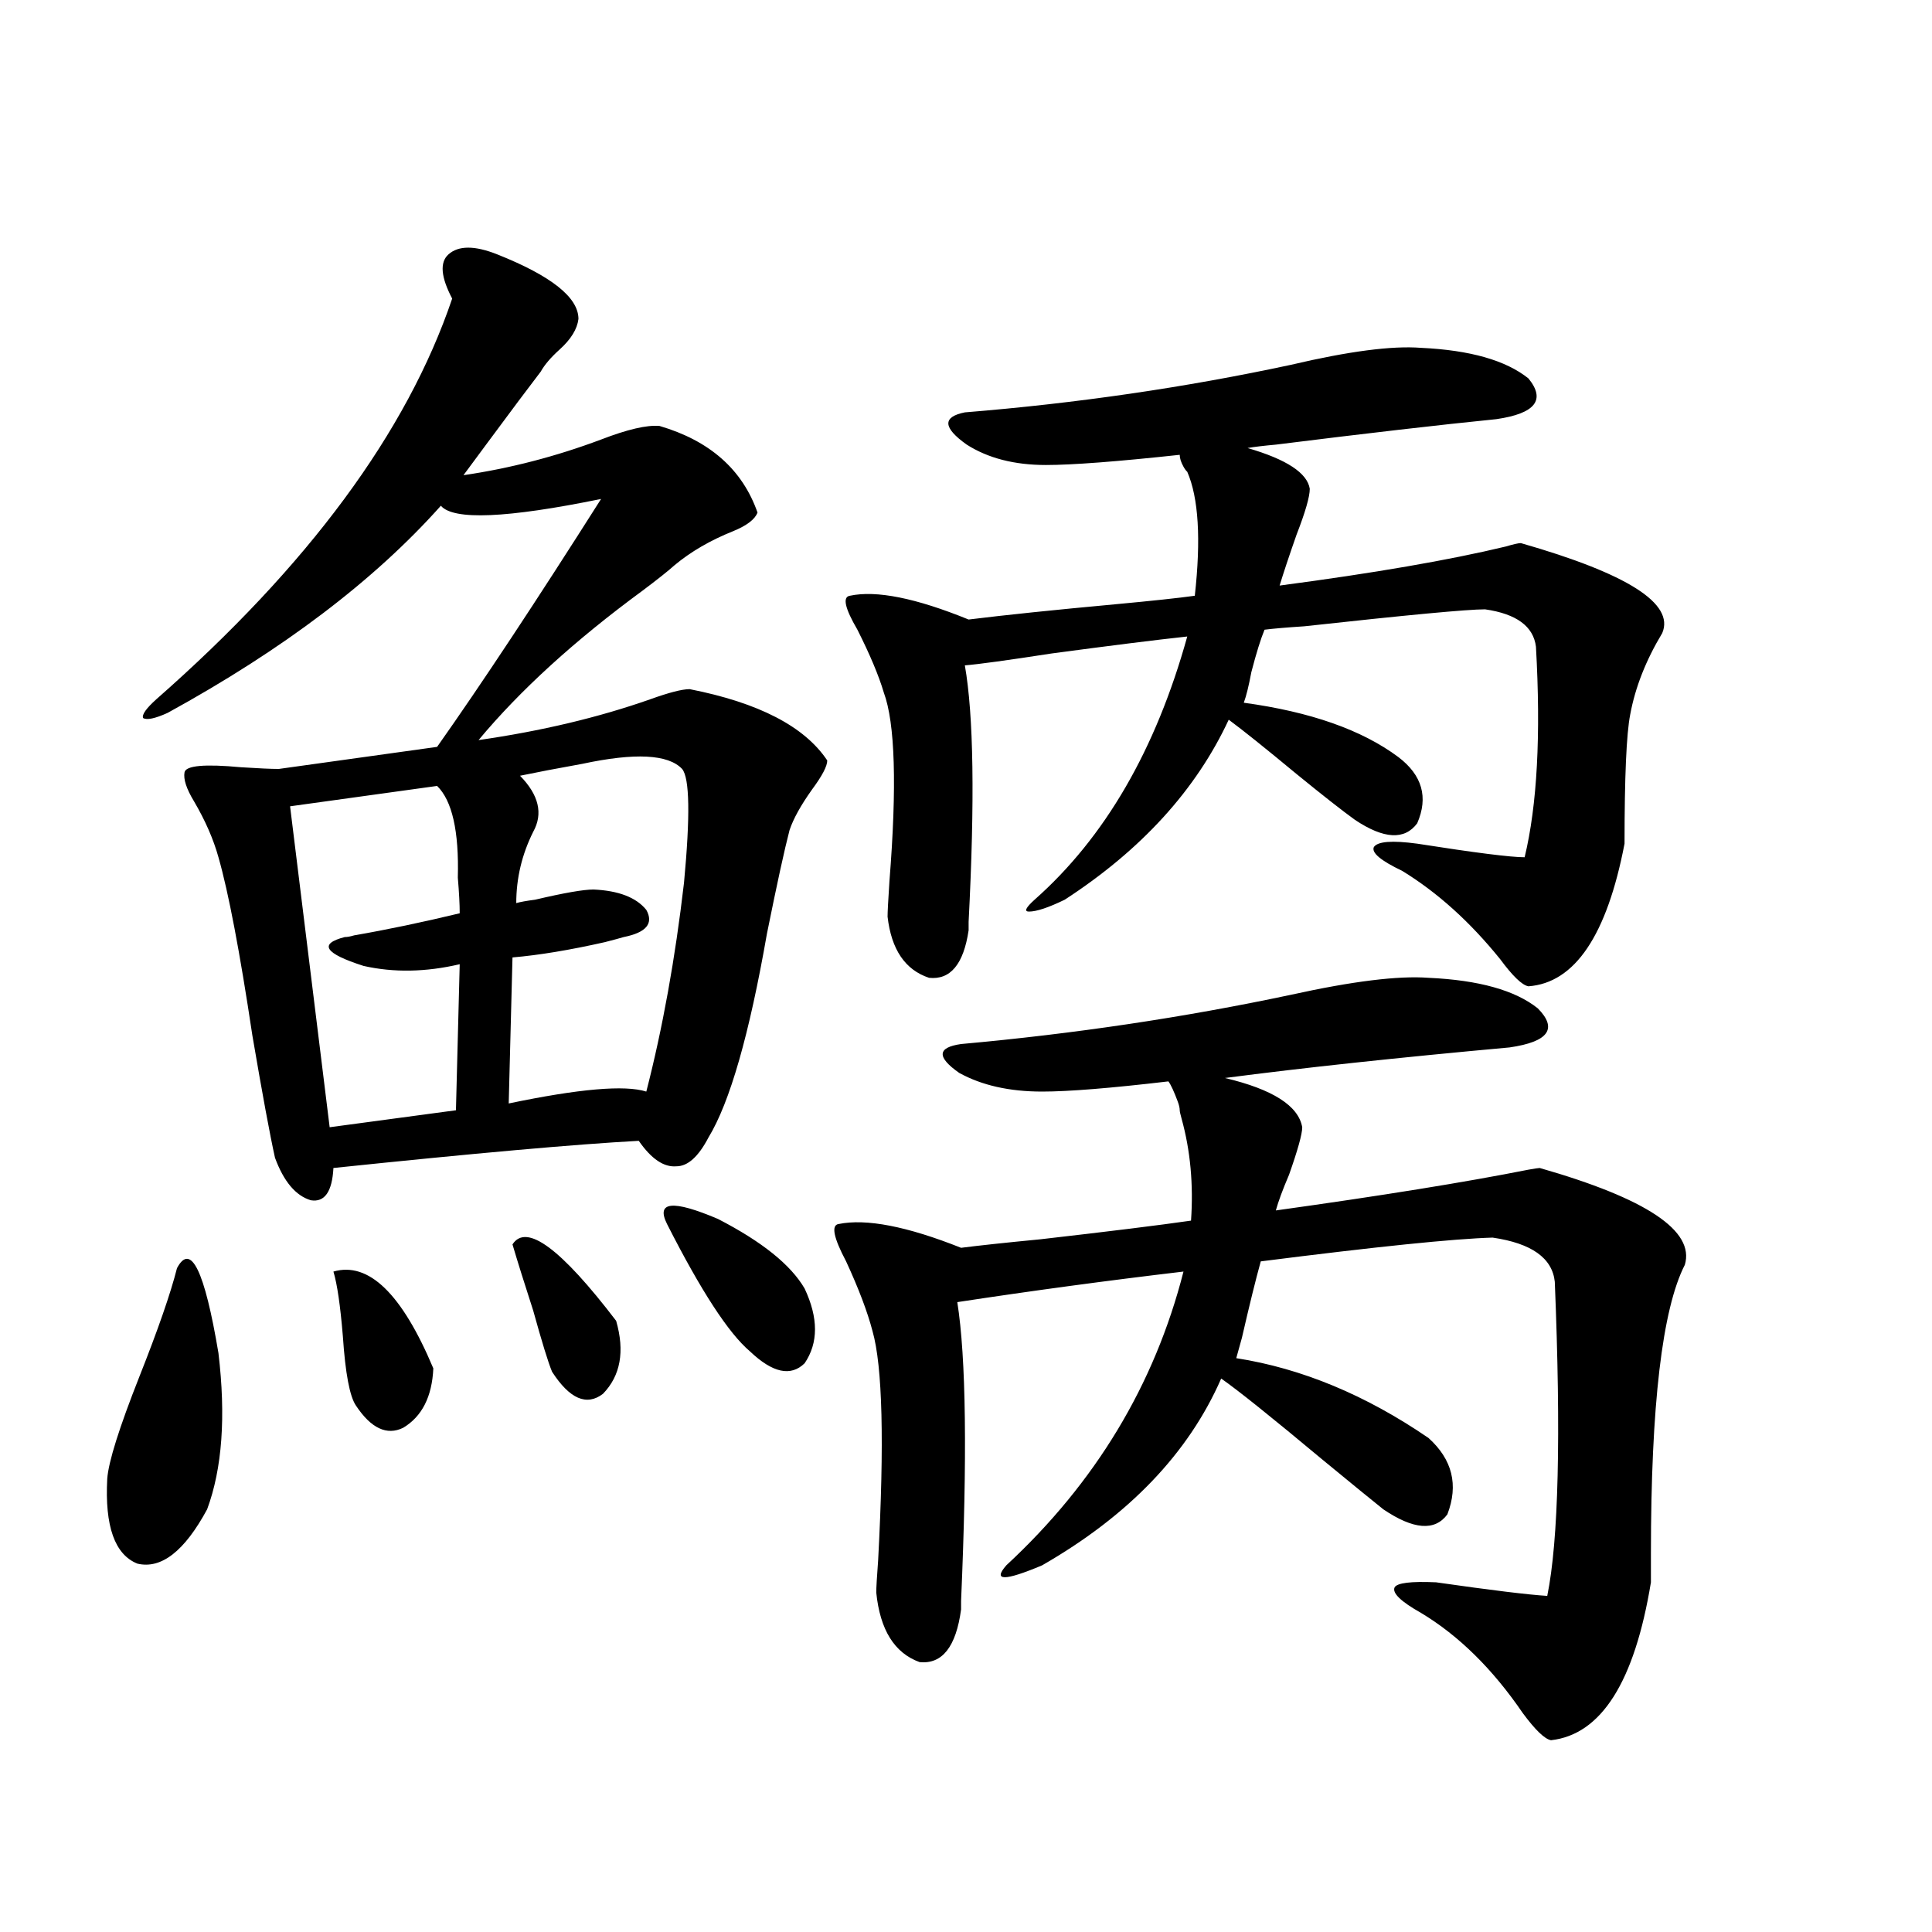 <?xml version="1.0" encoding="utf-8"?>
<!-- Generator: Adobe Illustrator 16.0.0, SVG Export Plug-In . SVG Version: 6.00 Build 0)  -->
<!DOCTYPE svg PUBLIC "-//W3C//DTD SVG 1.1//EN" "http://www.w3.org/Graphics/SVG/1.1/DTD/svg11.dtd">
<svg version="1.1" id="图层_1" xmlns="http://www.w3.org/2000/svg" xmlns:xlink="http://www.w3.org/1999/xlink" x="0px" y="0px"
	 width="1000px" height="1000px" viewBox="0 0 1000 1000" enable-background="new 0 0 1000 1000" xml:space="preserve">
<path d="M91.607,656.406c7.149-13.472,14.299,1.181,21.463,43.945c3.902,32.821,1.951,59.766-5.854,80.859
	c-11.707,21.685-23.749,31.063-36.097,28.125C59.413,804.653,54.2,790,55.511,765.391c0.641-8.789,6.174-26.367,16.585-52.734
	C81.852,688.047,88.346,669.302,91.607,656.406z M257.457,131.699c27.957,11.138,41.95,22.274,41.95,33.398
	c-0.655,5.273-3.902,10.547-9.756,15.82c-4.558,4.106-7.805,7.91-9.756,11.426c-5.854,7.622-15.289,20.215-28.292,37.793
	c-5.213,7.031-9.115,12.305-11.707,15.82c24.055-3.516,47.804-9.668,71.218-18.457c13.658-5.273,23.734-7.608,30.243-7.031
	c26.006,7.622,42.926,22.563,50.73,44.824c-1.311,3.516-5.533,6.743-12.683,9.668c-11.707,4.696-21.798,10.547-30.243,17.578
	c-3.262,2.938-8.78,7.333-16.585,13.184c-35.121,25.79-63.413,51.567-84.876,77.344c32.515-4.683,62.103-11.714,88.778-21.094
	c9.756-3.516,16.585-5.273,20.487-5.273c35.762,7.031,59.511,19.336,71.218,36.914c0,2.938-2.606,7.91-7.805,14.941
	c-5.854,8.212-9.756,15.243-11.707,21.094c-2.606,9.97-6.509,27.837-11.707,53.613c-9.115,52.157-19.191,87.313-30.243,105.469
	c-5.213,9.97-10.731,14.941-16.585,14.941c-6.509,0.591-13.018-3.804-19.512-13.184c-32.529,1.758-85.211,6.454-158.045,14.063
	c-0.655,12.305-4.558,17.88-11.707,16.699c-7.805-2.335-13.993-9.668-18.536-21.973c-2.606-11.714-6.509-32.808-11.707-63.281
	c-6.509-43.354-12.362-74.116-17.561-92.285c-2.606-9.366-6.829-19.034-12.683-29.004c-3.902-6.44-5.533-11.426-4.878-14.941
	c0.641-3.516,10.396-4.395,29.268-2.637c9.101,0.591,15.609,0.879,19.512,0.879l81.949-11.426
	c22.759-32.218,51.051-74.995,84.876-128.32c-48.779,9.97-76.431,11.138-82.925,3.516c-34.48,38.672-81.629,74.419-141.46,107.227
	c-6.509,2.938-10.731,3.817-12.683,2.637c-0.655-1.758,1.616-4.972,6.829-9.668c78.688-69.132,129.753-138.276,153.167-207.422
	c-5.854-11.124-6.509-18.745-1.951-22.852C237.29,127.017,245.75,127.017,257.457,131.699z M226.238,406.797l-76.096,10.547
	l20.487,166.113l65.364-8.789l1.951-75.586c-17.561,4.106-34.146,4.395-49.755,0.879c-20.167-6.44-23.414-11.426-9.756-14.941
	c1.296,0,2.927-0.288,4.878-0.879c16.905-2.925,35.121-6.729,54.633-11.426c0-4.683-0.335-10.835-0.976-18.457
	C237.61,430.239,234.043,414.419,226.238,406.797z M172.581,658.164c18.201-5.273,35.441,11.426,51.706,50.098
	c-0.655,14.653-5.854,24.911-15.609,30.762c-8.46,4.106-16.585,0.302-24.39-11.426c-3.262-4.683-5.533-16.699-6.829-36.035
	C176.148,675.742,174.532,664.618,172.581,658.164z M353.064,398.008c-7.164-7.608-24.39-8.487-51.706-2.637
	c-13.018,2.349-23.749,4.395-32.194,6.152c9.756,9.97,12.027,19.638,6.829,29.004c-5.854,11.728-8.78,24.032-8.78,36.914
	c1.951-0.577,5.198-1.167,9.756-1.758c14.954-3.516,25.03-5.273,30.243-5.273c13.003,0.591,22.104,4.106,27.316,10.547
	c3.902,7.031,0,11.728-11.707,14.063c-1.951,0.591-5.213,1.47-9.756,2.637c-18.216,4.106-34.146,6.743-47.804,7.91l-1.951,75.586
	c36.417-7.608,60.151-9.668,71.218-6.152c8.445-32.808,14.954-68.843,19.512-108.105
	C357.287,422.329,356.967,402.704,353.064,398.008z M265.262,644.102c7.149-11.124,25.03,2.06,53.657,39.551
	c4.543,15.82,2.271,28.427-6.829,37.793c-8.46,6.454-17.24,2.637-26.341-11.426c-1.951-4.683-5.213-15.229-9.756-31.641
	C271.436,664.316,267.854,652.891,265.262,644.102z M345.26,633.555c-5.854-11.714,2.927-12.593,26.341-2.637
	c22.759,11.728,37.713,23.73,44.877,36.035c7.149,15.243,7.149,28.125,0,38.672c-7.164,7.031-16.585,4.985-28.292-6.152
	C377.119,690.106,362.82,668.134,345.26,633.555z M739.396,506.113c26.006,1.181,44.877,6.454,56.584,15.82
	c10.396,10.547,5.519,17.29-14.634,20.215c-57.895,5.273-106.994,10.547-147.313,15.82c24.71,5.864,38.048,14.364,39.999,25.488
	c0,3.516-2.286,11.728-6.829,24.609c-3.262,7.622-5.533,13.774-6.829,18.457c54.633-7.608,98.199-14.64,130.729-21.094
	c3.247-0.577,5.198-0.879,5.854-0.879c55.273,15.82,80.318,32.52,75.12,50.098c-11.707,22.852-17.561,72.661-17.561,149.414
	c0,7.031,0,12.017,0,14.941c-8.46,51.554-25.7,78.8-51.706,81.738c-3.262-0.591-8.14-5.273-14.634-14.063
	c-15.609-22.852-33.17-40.142-52.682-51.855c-10.411-5.864-14.969-10.259-13.658-13.184c1.296-2.349,8.445-3.214,21.463-2.637
	c28.612,4.093,47.804,6.44,57.56,7.031c5.854-28.702,7.149-82.905,3.902-162.598c-1.311-12.305-12.042-19.913-32.194-22.852
	c-20.167,0.591-60.166,4.696-119.997,12.305c-2.606,9.38-5.854,22.563-9.756,39.551c-1.311,4.696-2.286,8.212-2.927,10.547
	c33.811,5.273,66.98,19.048,99.51,41.309c12.348,11.138,15.609,24.321,9.756,39.551c-6.509,8.789-17.561,7.91-33.17-2.637
	c-5.854-4.683-16.265-13.184-31.219-25.488c-26.676-22.261-44.236-36.323-52.682-42.188c-16.92,38.672-47.804,70.903-92.681,96.68
	c-19.512,8.212-25.7,8.212-18.536,0c46.173-42.765,76.736-93.452,91.705-152.051c-39.679,4.696-78.702,9.97-117.07,15.82
	c4.543,28.716,5.198,80.282,1.951,154.688v4.395c-2.606,19.336-9.756,28.413-21.463,27.246
	c-13.018-4.696-20.487-16.699-22.438-36.035c0-2.349,0.32-7.91,0.976-16.699c3.247-60.933,2.271-100.483-2.927-118.652
	c-2.606-9.956-7.164-21.973-13.658-36.035c-6.509-12.305-7.805-18.745-3.902-19.336c14.299-2.925,35.441,1.181,63.413,12.305
	c9.101-1.167,22.759-2.637,40.975-4.395c35.762-4.093,61.782-7.319,78.047-9.668c1.296-18.745-0.335-36.323-4.878-52.734
	c-0.655-2.335-0.976-3.804-0.976-4.395c0-1.167-0.335-2.637-0.976-4.395c-1.951-5.273-3.582-8.789-4.878-10.547
	C574.843,563.242,553.06,565,539.401,565c-16.92,0-31.219-3.214-42.926-9.668c-11.707-8.198-11.387-13.184,0.976-14.941
	c58.535-5.273,115.439-13.761,170.728-25.488C700.038,507.871,723.787,504.946,739.396,506.113z M787.2,281.113
	c55.273,15.82,79.663,31.353,73.169,46.582c-8.46,14.063-13.993,28.125-16.585,42.188c-1.951,9.97-2.927,32.231-2.927,66.797
	c-9.115,47.461-25.7,72.07-49.755,73.828c-3.262-0.577-8.14-5.273-14.634-14.063c-15.609-19.336-32.529-34.565-50.73-45.703
	c-11.066-5.273-15.944-9.366-14.634-12.305c1.951-2.925,9.421-3.516,22.438-1.758c29.908,4.696,48.444,7.031,55.608,7.031
	c6.494-26.944,8.445-63.281,5.854-108.984c-1.311-10.547-10.091-16.987-26.341-19.336c-9.115,0-40.334,2.938-93.656,8.789
	c-9.115,0.591-15.944,1.181-20.487,1.758c-1.951,4.696-4.237,12.017-6.829,21.973c-1.311,7.031-2.606,12.305-3.902,15.82
	c34.466,4.696,61.127,14.063,79.998,28.125c12.348,9.38,15.609,20.806,9.756,34.277c-6.509,8.789-17.24,8.212-32.194-1.758
	c-6.509-4.683-16.585-12.593-30.243-23.73c-16.265-13.472-27.972-22.852-35.121-28.125c-16.92,36.337-45.212,67.388-84.876,93.164
	c-8.46,4.106-14.634,6.152-18.536,6.152c-2.606,0-1.631-2.046,2.927-6.152c36.417-32.218,62.758-77.632,79.022-136.23
	c-16.265,1.758-39.679,4.696-70.242,8.789c-22.773,3.516-37.728,5.575-44.877,6.152c4.543,25.79,5.198,70.024,1.951,132.715v4.395
	c-2.606,17.578-9.436,25.79-20.487,24.609c-12.362-4.093-19.512-14.64-21.463-31.641c0-2.335,0.32-8.487,0.976-18.457
	c3.902-49.219,2.927-81.738-2.927-97.559c-2.606-8.789-7.164-19.624-13.658-32.52c-6.509-11.124-7.805-16.987-3.902-17.578
	c13.658-2.925,34.146,1.181,61.462,12.305c18.856-2.335,44.222-4.972,76.096-7.91c18.856-1.758,32.515-3.214,40.975-4.395
	c3.247-29.292,1.951-50.675-3.902-64.16c-0.655-0.577-1.311-1.456-1.951-2.637c-1.311-2.335-1.951-4.395-1.951-6.152
	c-32.529,3.516-55.608,5.273-69.267,5.273c-16.265,0-29.923-3.516-40.975-10.547c-12.362-8.789-12.683-14.351-0.976-16.699
	c57.88-4.683,114.144-12.882,168.776-24.609c29.908-7.031,52.347-9.956,67.315-8.789c25.365,1.181,43.901,6.454,55.608,15.82
	c9.101,11.138,3.567,18.169-16.585,21.094c-29.268,2.938-67.315,7.333-114.144,13.184c-6.509,0.591-11.387,1.181-14.634,1.758
	c20.152,5.864,30.884,12.896,32.194,21.094c0,4.106-2.286,12.017-6.829,23.73c-3.902,11.138-6.829,19.927-8.78,26.367
	c48.779-6.44,87.803-13.184,117.07-20.215C783.298,281.704,785.89,281.113,787.2,281.113z"/>
</svg>
